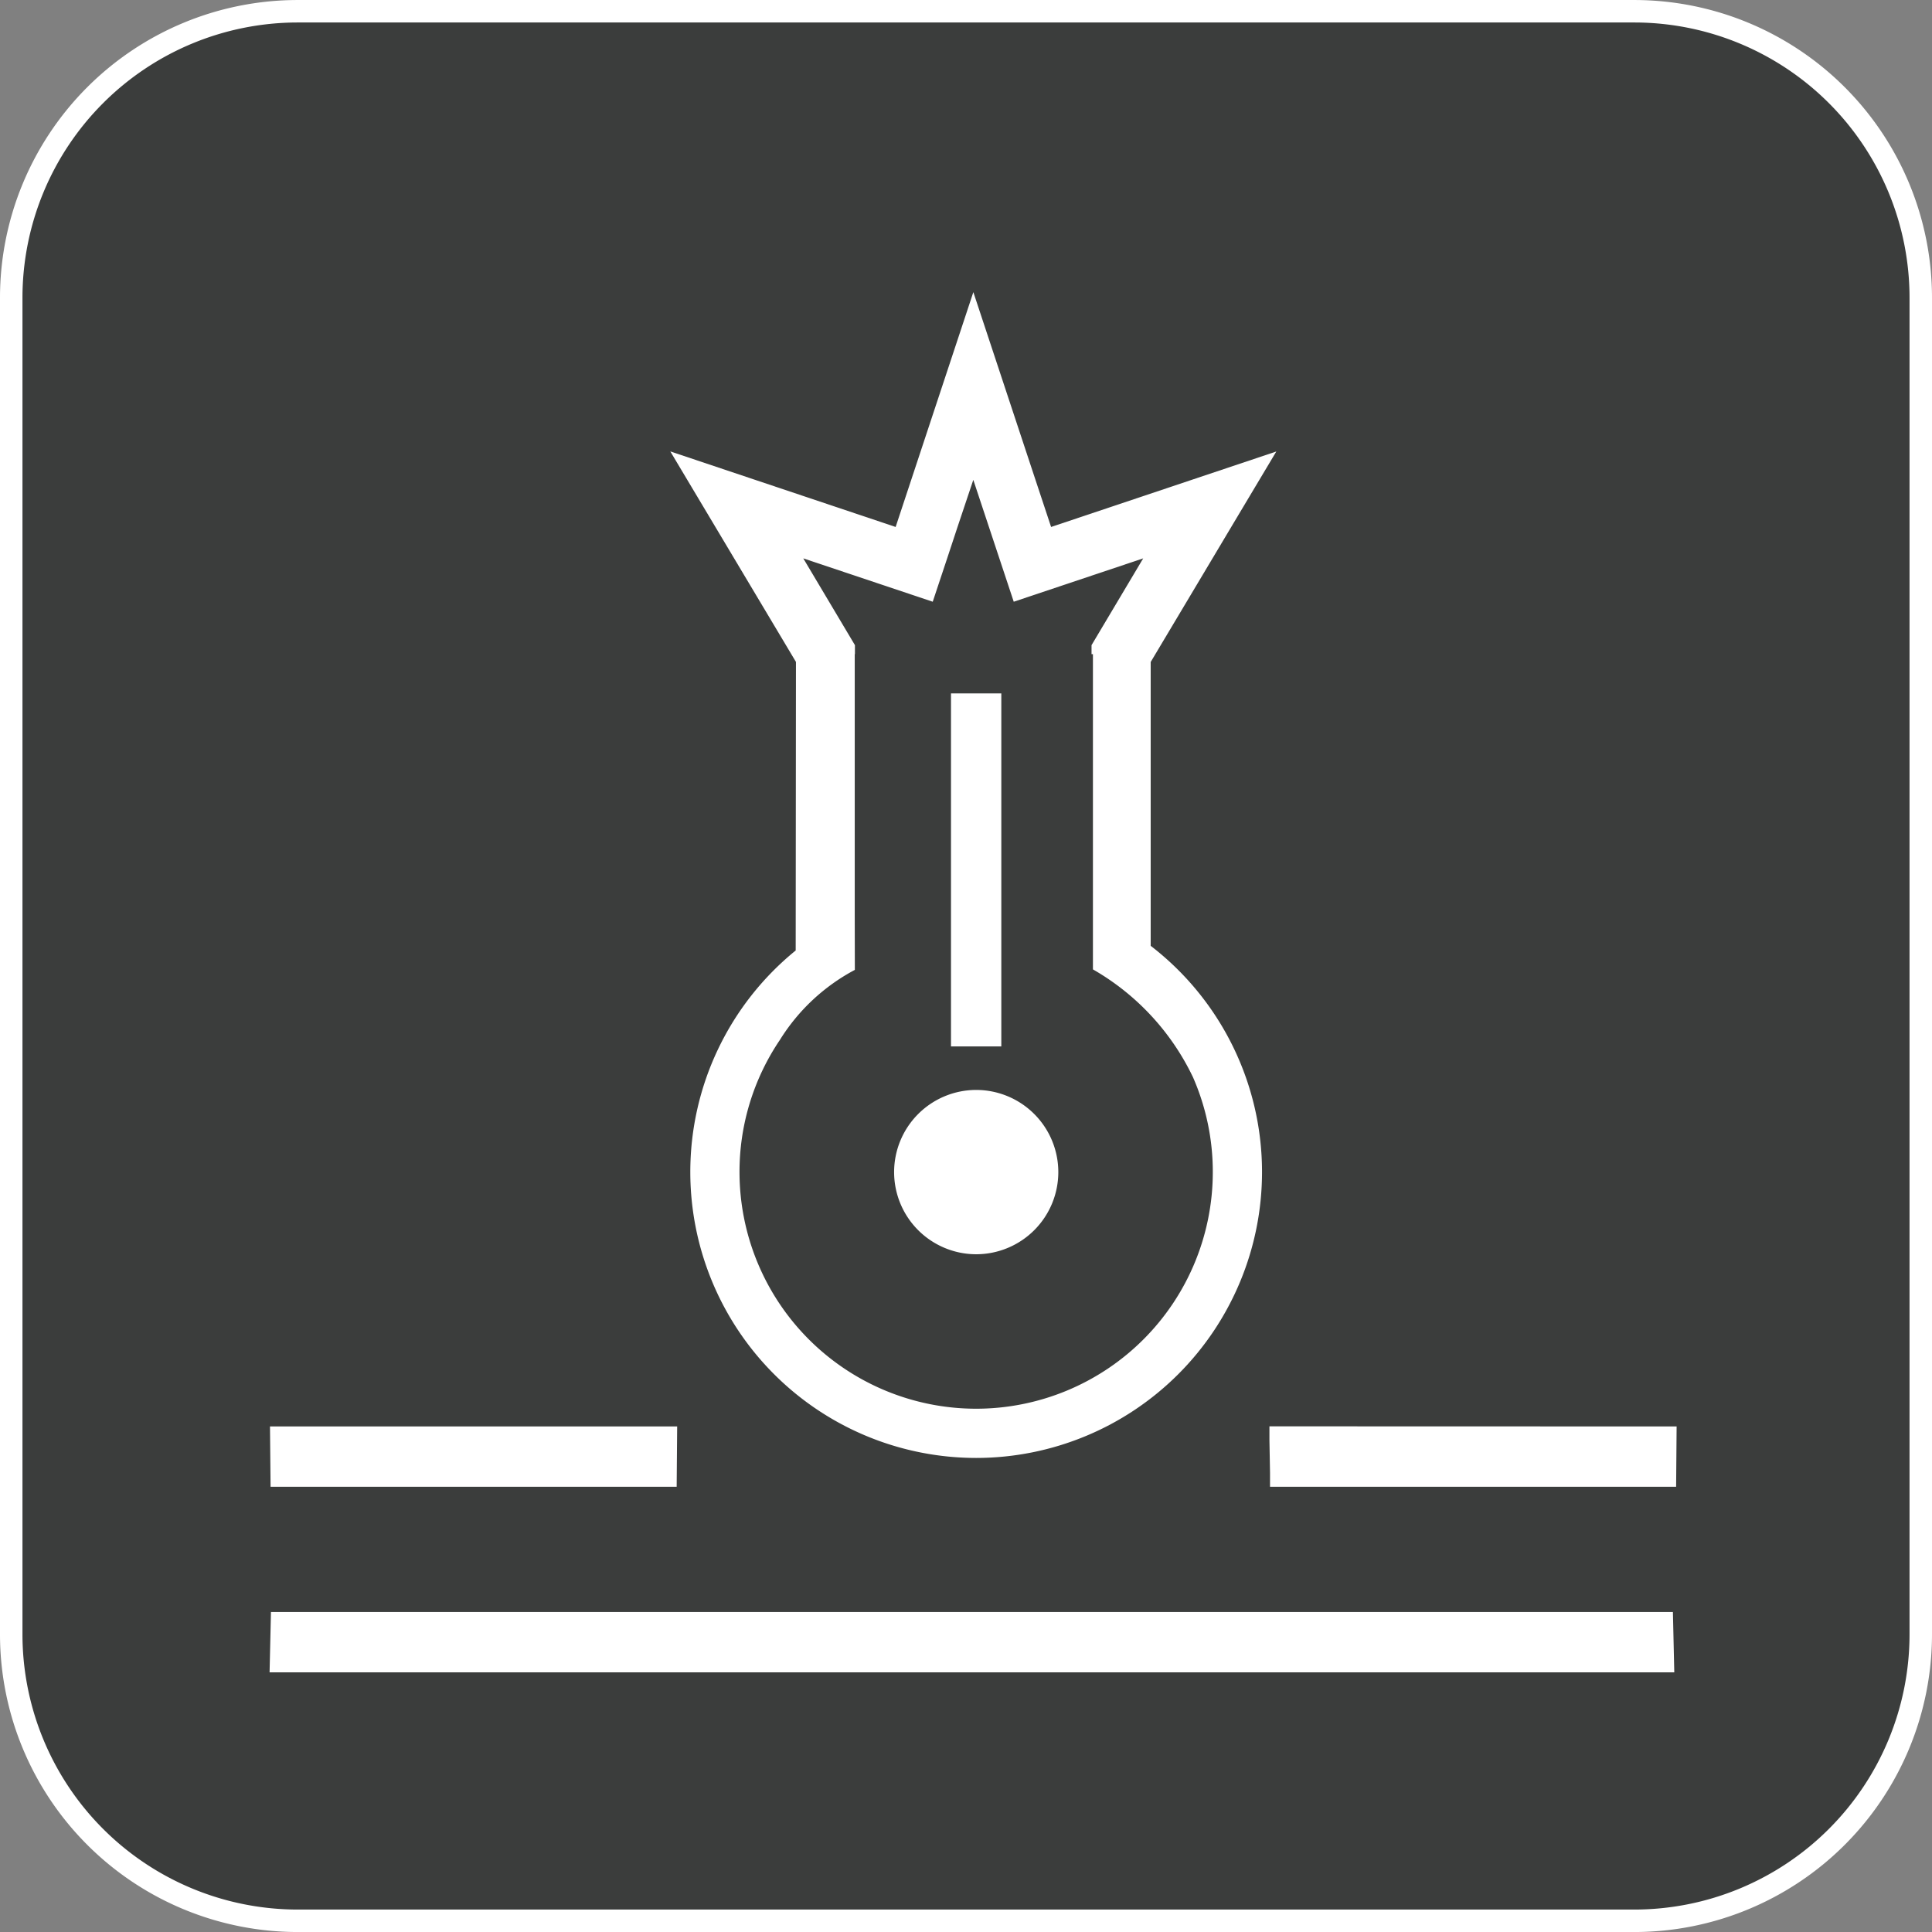 <svg xmlns="http://www.w3.org/2000/svg" width="86" height="86" viewBox="0 0 86 86">
  <rect x="0" y="0" width="86" height="86" fill="#808080" stroke="none"/>
  <g id="Group_434444" data-name="Group 434444" transform="translate(-0.5 169.089)">
    <path id="Path_15" data-name="Path 15" d="M85.5-155.411v59.5a12.756,12.756,0,0,1-12.75,12.75H13.25A12.756,12.756,0,0,1,.5-95.911v-59.5a12.756,12.756,0,0,1,12.75-12.75h59.5A12.756,12.756,0,0,1,85.5-155.411Z" transform="translate(0.5 -0.427)" fill="#3b3d3c" stroke="#fff" stroke-linecap="round" stroke-linejoin="round" stroke-width="1" fill-rule="evenodd"/>
    <g id="Group_58" data-name="Group 58" transform="translate(12.5 -33.532)">
      <path id="Path_23" data-name="Path 23" d="M23.419-93.248l.012-12.844-5.593-9.371L27.868-112.1l3.459-10.453,2.768,8.363.693,2.09,10.025-3.359L42.807-112.1l-.838,1.405-2.748,4.606v12.634a12.706,12.706,0,0,1,4.956,10.075A12.73,12.73,0,0,1,31.453-70.659,12.73,12.73,0,0,1,18.728-83.383,12.7,12.7,0,0,1,23.419-93.248Zm2.633.864a8.759,8.759,0,0,0-3.334,3.114,10.479,10.479,0,0,0-1.8,5.887A10.538,10.538,0,0,0,31.453-72.85,10.538,10.538,0,0,0,41.986-83.383a10.487,10.487,0,0,0-.882-4.223,10.993,10.993,0,0,0-4.454-4.8v-14.033h-.062v-.4l2.3-3.863-5.763,1.93-1.8-5.425-.7,2.09-.464,1.405-.642,1.93-5.763-1.93,2.3,3.863v.4h-.009v8.644l0,2.888,0,0Zm5.4,5.344a3.658,3.658,0,0,1,3.657,3.657,3.658,3.658,0,0,1-3.657,3.657A3.658,3.658,0,0,1,27.8-83.383,3.658,3.658,0,0,1,31.453-87.04Zm-1.12-1.937h2.24v-15.715h-2.24ZM18.143-72.061l-.022,2.685H.044L.018-72.061ZM62.467-63.8l.061,2.685H0L.061-63.8Zm.165-8.261-.022,2.685H44.533V-70l-.026-1.446v-.62Z" fill="#fff" fill-rule="evenodd"/>
    </g>
  </g>
</svg>
